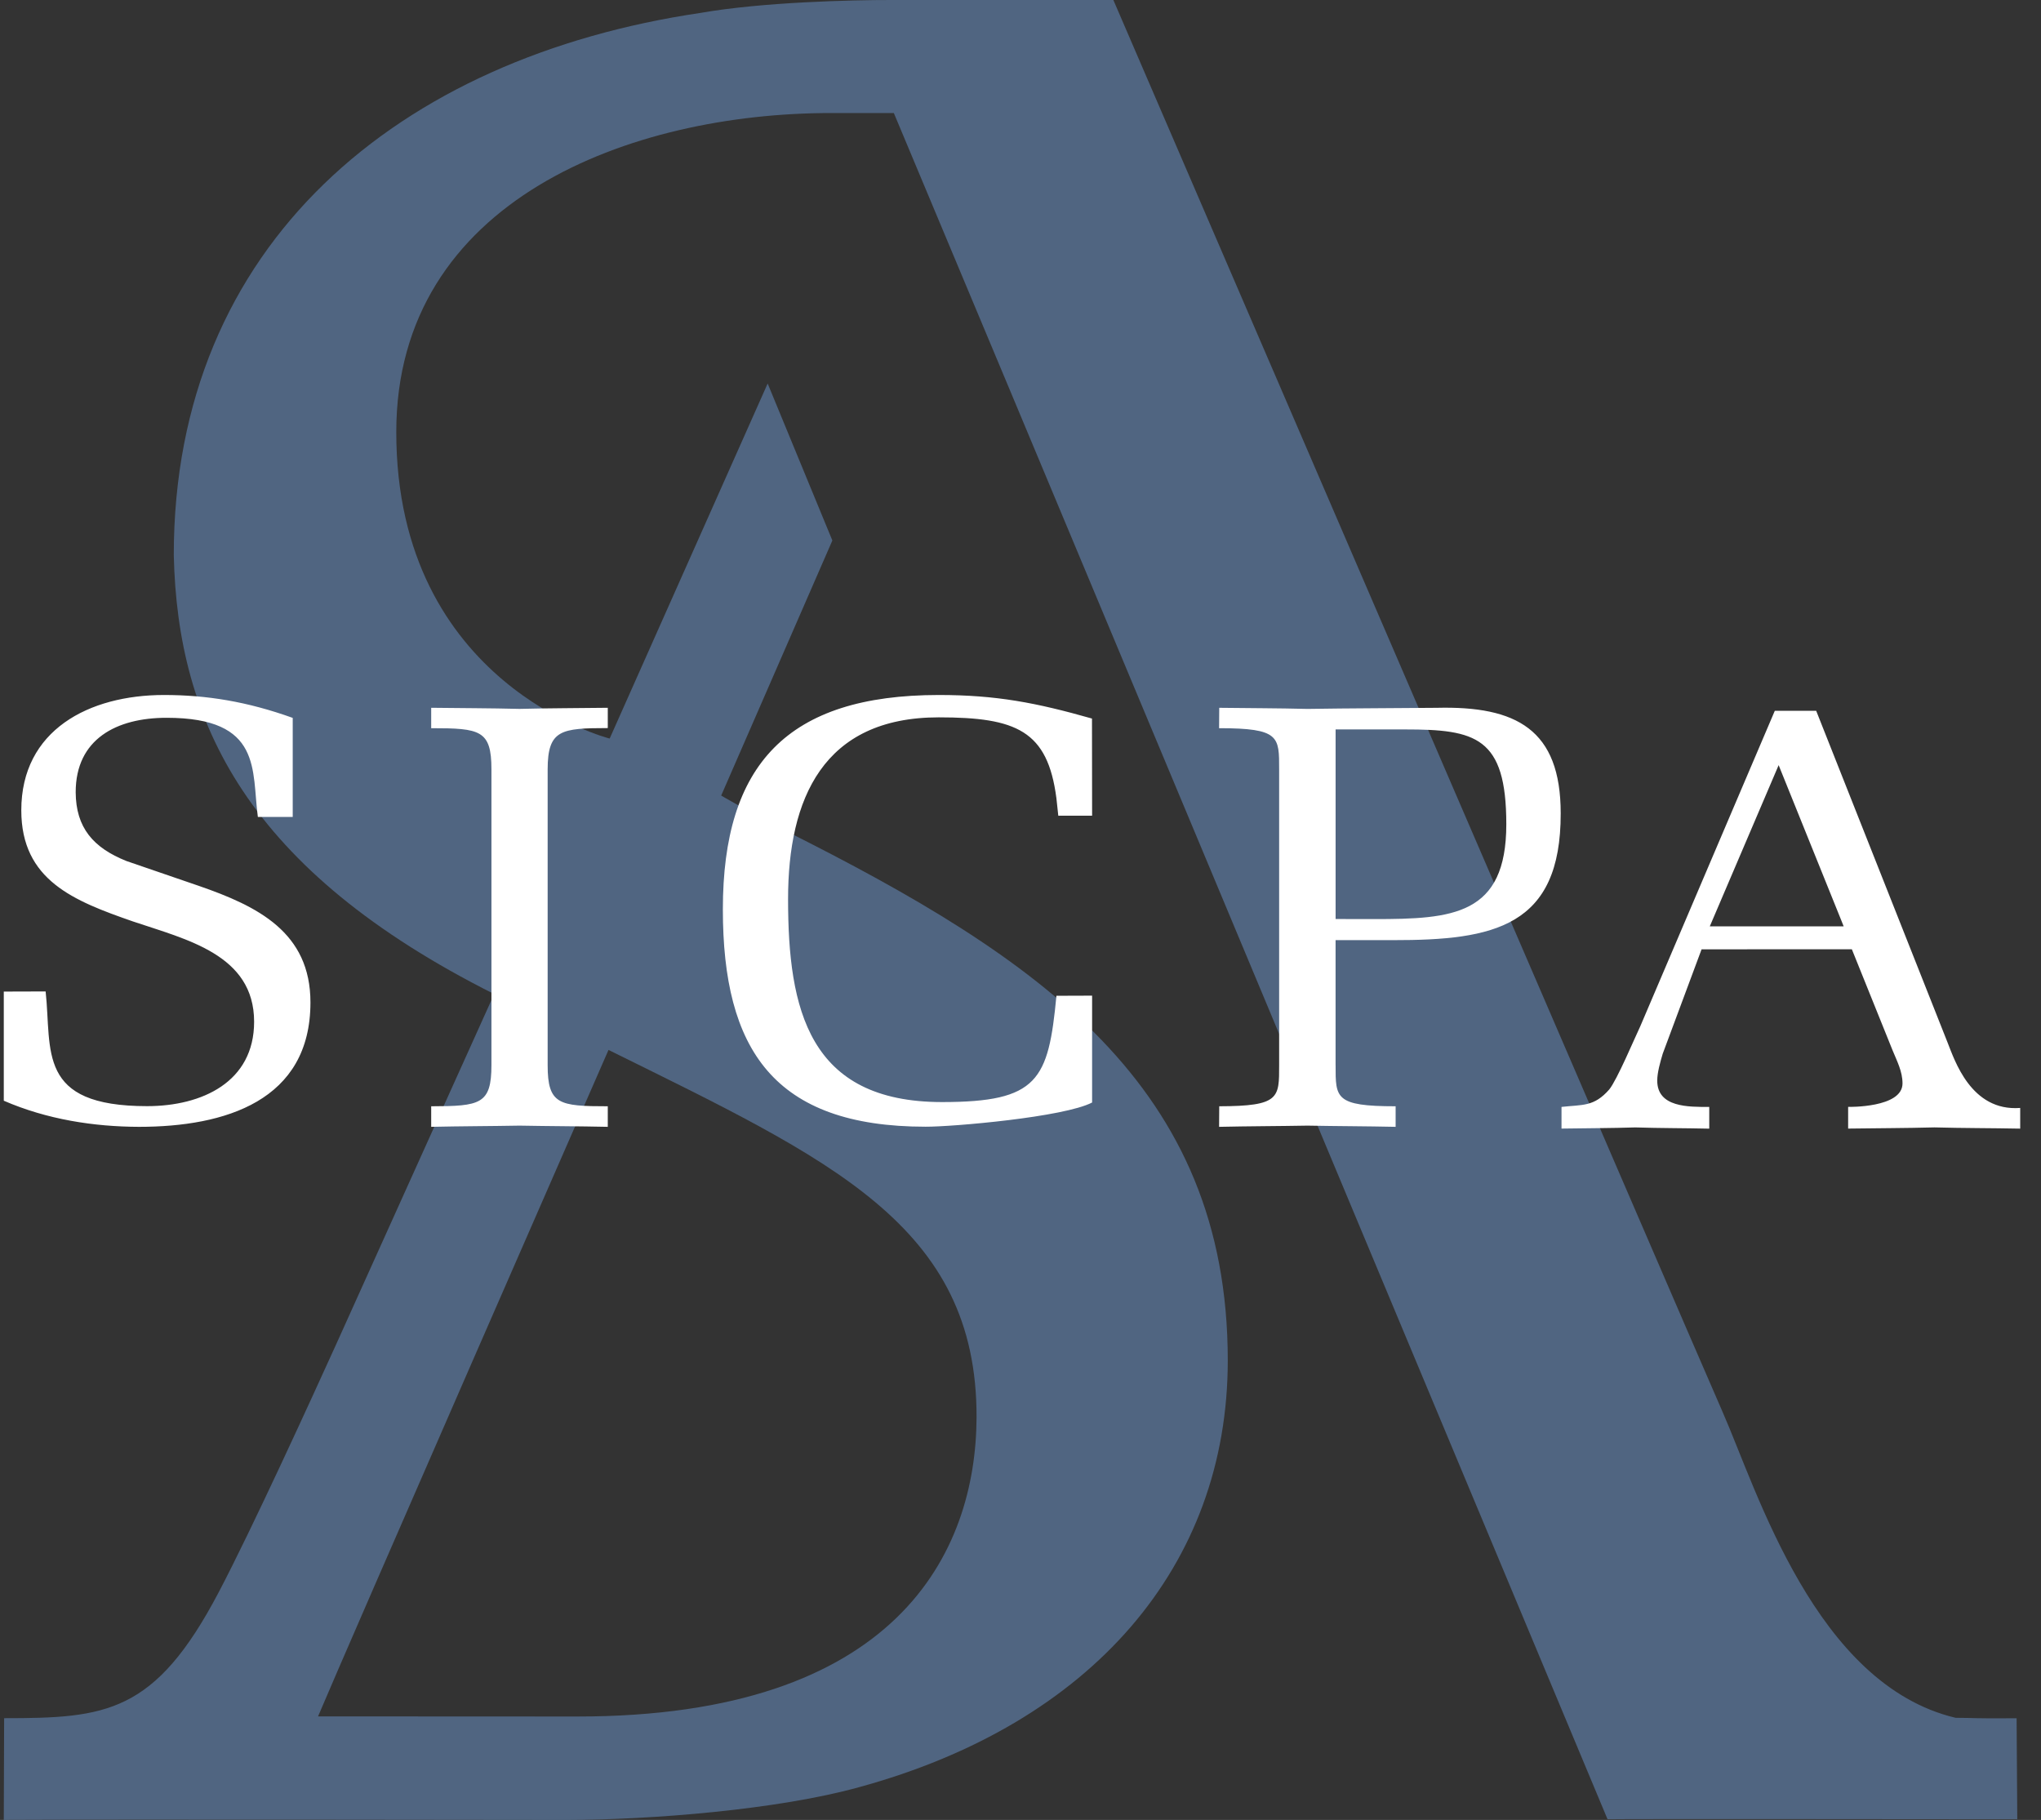 <svg xmlns="http://www.w3.org/2000/svg" width="83" height="74" viewBox="0 0 83 74"><rect x="0" y="0" width="83" height="74" fill="#333333" stroke="none"/><g fill="none" transform="translate(.154)"><path fill="#506581" d="M79.374,69.848 C73.672,68.491 71.31,60.626 69.903,57.424 C68.781,54.875 45.122,5.02835155e-05 45.122,5.02835155e-05 L36.083,5.02835155e-05 C34.47,-0.002 30.84,0.085 28.333,0.525 C16.065,2.337 6.913,9.909 6.913,22.568 C7.064,29.384 9.915,35.382 19.942,40.419 L13.508,54.68 C12.535,56.826 10.098,62.16 8.742,64.738 C6.148,69.677 4.157,69.863 0.014,69.863 L0,73.998 C4.222,73.973 22.87,74.001 22.87,74.001 C26.296,73.998 31.481,73.586 34.779,72.669 C44.246,70.083 49.775,63.669 49.775,55.317 C49.775,44.129 42.095,38.951 31.774,33.773 C29.894,32.776 29.174,32.348 29.174,32.348 L33.695,21.977 L31.064,15.594 L24.639,30.03 C24.639,30.03 15.961,27.84 15.961,17.57 C15.961,8.114 25.527,4.596 33.634,4.596 C35.445,4.593 34.633,4.593 36.195,4.596 C36.524,5.348 65.219,73.973 65.219,73.973 C65.629,73.955 81.211,73.973 81.881,73.973 L81.854,69.866 C79.921,69.879 80.261,69.85 79.374,69.848 M39.559,57.632 C39.538,63.132 36.323,69.795 23.332,69.795 C21.09,69.795 13.926,69.79 12.78,69.79 C13.821,67.305 24.592,42.691 24.592,42.691 C33.597,47.146 39.581,49.807 39.559,57.632"/><path fill="#FFF" d="M7.92,36.016 C10.332,36.849 12.471,37.908 12.471,40.76 C12.471,44.757 9.006,45.818 5.498,45.818 C3.672,45.813 1.759,45.52 0,44.756 L0,40.318 L1.702,40.313 C1.962,42.719 1.325,44.977 5.826,44.977 C8.067,44.977 10.18,43.993 10.18,41.546 C10.18,38.815 7.431,38.203 5.241,37.463 C2.854,36.632 0.712,35.796 0.712,32.947 C0.712,29.686 3.462,28.259 6.519,28.259 C8.249,28.259 9.901,28.526 11.75,29.19 L11.75,33.218 L10.332,33.217 C10.076,31.331 10.535,29.186 6.622,29.186 C4.586,29.186 2.924,30.048 2.924,32.212 C2.932,33.657 3.638,34.47 4.991,35.011 L7.92,36.016 Z M19.831,31.28 C19.831,29.685 19.369,29.609 17.381,29.609 L17.381,28.779 C18.581,28.794 19.771,28.794 20.974,28.824 C22.166,28.794 23.367,28.794 24.562,28.779 L24.562,29.604 C22.676,29.609 22.117,29.659 22.117,31.285 L22.117,43.311 C22.117,44.909 22.579,44.982 24.562,44.982 L24.562,45.818 C23.366,45.792 22.166,45.792 20.974,45.769 C19.771,45.791 18.581,45.791 17.381,45.818 L17.381,44.982 C19.369,44.977 19.831,44.909 19.831,43.308 L19.831,31.28 Z M44.258,40.484 L44.258,44.829 C43.113,45.425 38.585,45.817 37.49,45.813 C31.307,45.813 29.242,42.667 29.242,36.974 C29.242,31.081 31.866,28.259 38.028,28.259 C40.365,28.259 41.991,28.575 44.253,29.217 L44.258,33.166 L42.883,33.168 L42.806,32.454 C42.449,29.709 41.183,29.168 38.021,29.168 C33.317,29.168 31.894,32.482 31.894,36.556 C31.894,41.032 32.725,44.811 38.155,44.811 C42.066,44.811 42.481,43.921 42.807,40.489 L44.258,40.484 Z M54.16,43.311 C54.16,44.643 54.131,44.982 56.601,44.982 L56.601,45.818 C55.403,45.792 54.209,45.792 53.016,45.769 C51.823,45.791 50.616,45.791 49.422,45.818 L49.428,44.982 C51.892,44.977 51.864,44.642 51.864,43.308 L51.864,31.285 C51.864,29.953 51.892,29.609 49.422,29.609 L49.428,28.78 C50.616,28.795 51.823,28.795 53.016,28.825 C54.765,28.797 56.524,28.797 58.278,28.78 C61.51,28.702 63.314,29.659 63.314,33.072 C63.323,37.689 60.594,38.232 56.498,38.227 L54.159,38.227 L54.159,43.311 L54.16,43.311 Z M54.16,37.368 L55.737,37.371 C58.919,37.371 61.102,37.223 61.102,33.515 C61.102,29.957 59.853,29.659 56.98,29.659 L54.16,29.659 L54.16,37.368 L54.16,37.368 Z M73.703,28.9 L79.043,42.381 C79.328,43.089 79.992,45.202 82,45.05 L82,45.891 C80.831,45.868 79.684,45.873 78.512,45.841 C77.339,45.872 76.175,45.872 75.003,45.889 L75.003,45.007 C75.003,45.007 77.214,45.056 77.214,44.054 C77.214,43.561 76.988,43.145 76.808,42.702 L75.154,38.598 L69.043,38.6 L67.463,42.845 C67.366,43.172 67.24,43.608 67.24,43.933 C67.235,45.033 68.514,45.009 69.355,45.009 L69.355,45.892 C68.358,45.869 67.345,45.874 66.35,45.842 C65.358,45.873 64.339,45.873 63.347,45.889 L63.347,45.008 C64.214,44.911 64.665,45.009 65.288,44.299 C65.609,43.904 66.322,42.207 66.553,41.723 L72.021,28.901 L73.703,28.901 L73.703,28.9 Z M74.724,37.422 L72.177,31.111 L69.377,37.666 L74.821,37.666 L74.724,37.422 Z"/></g></svg>